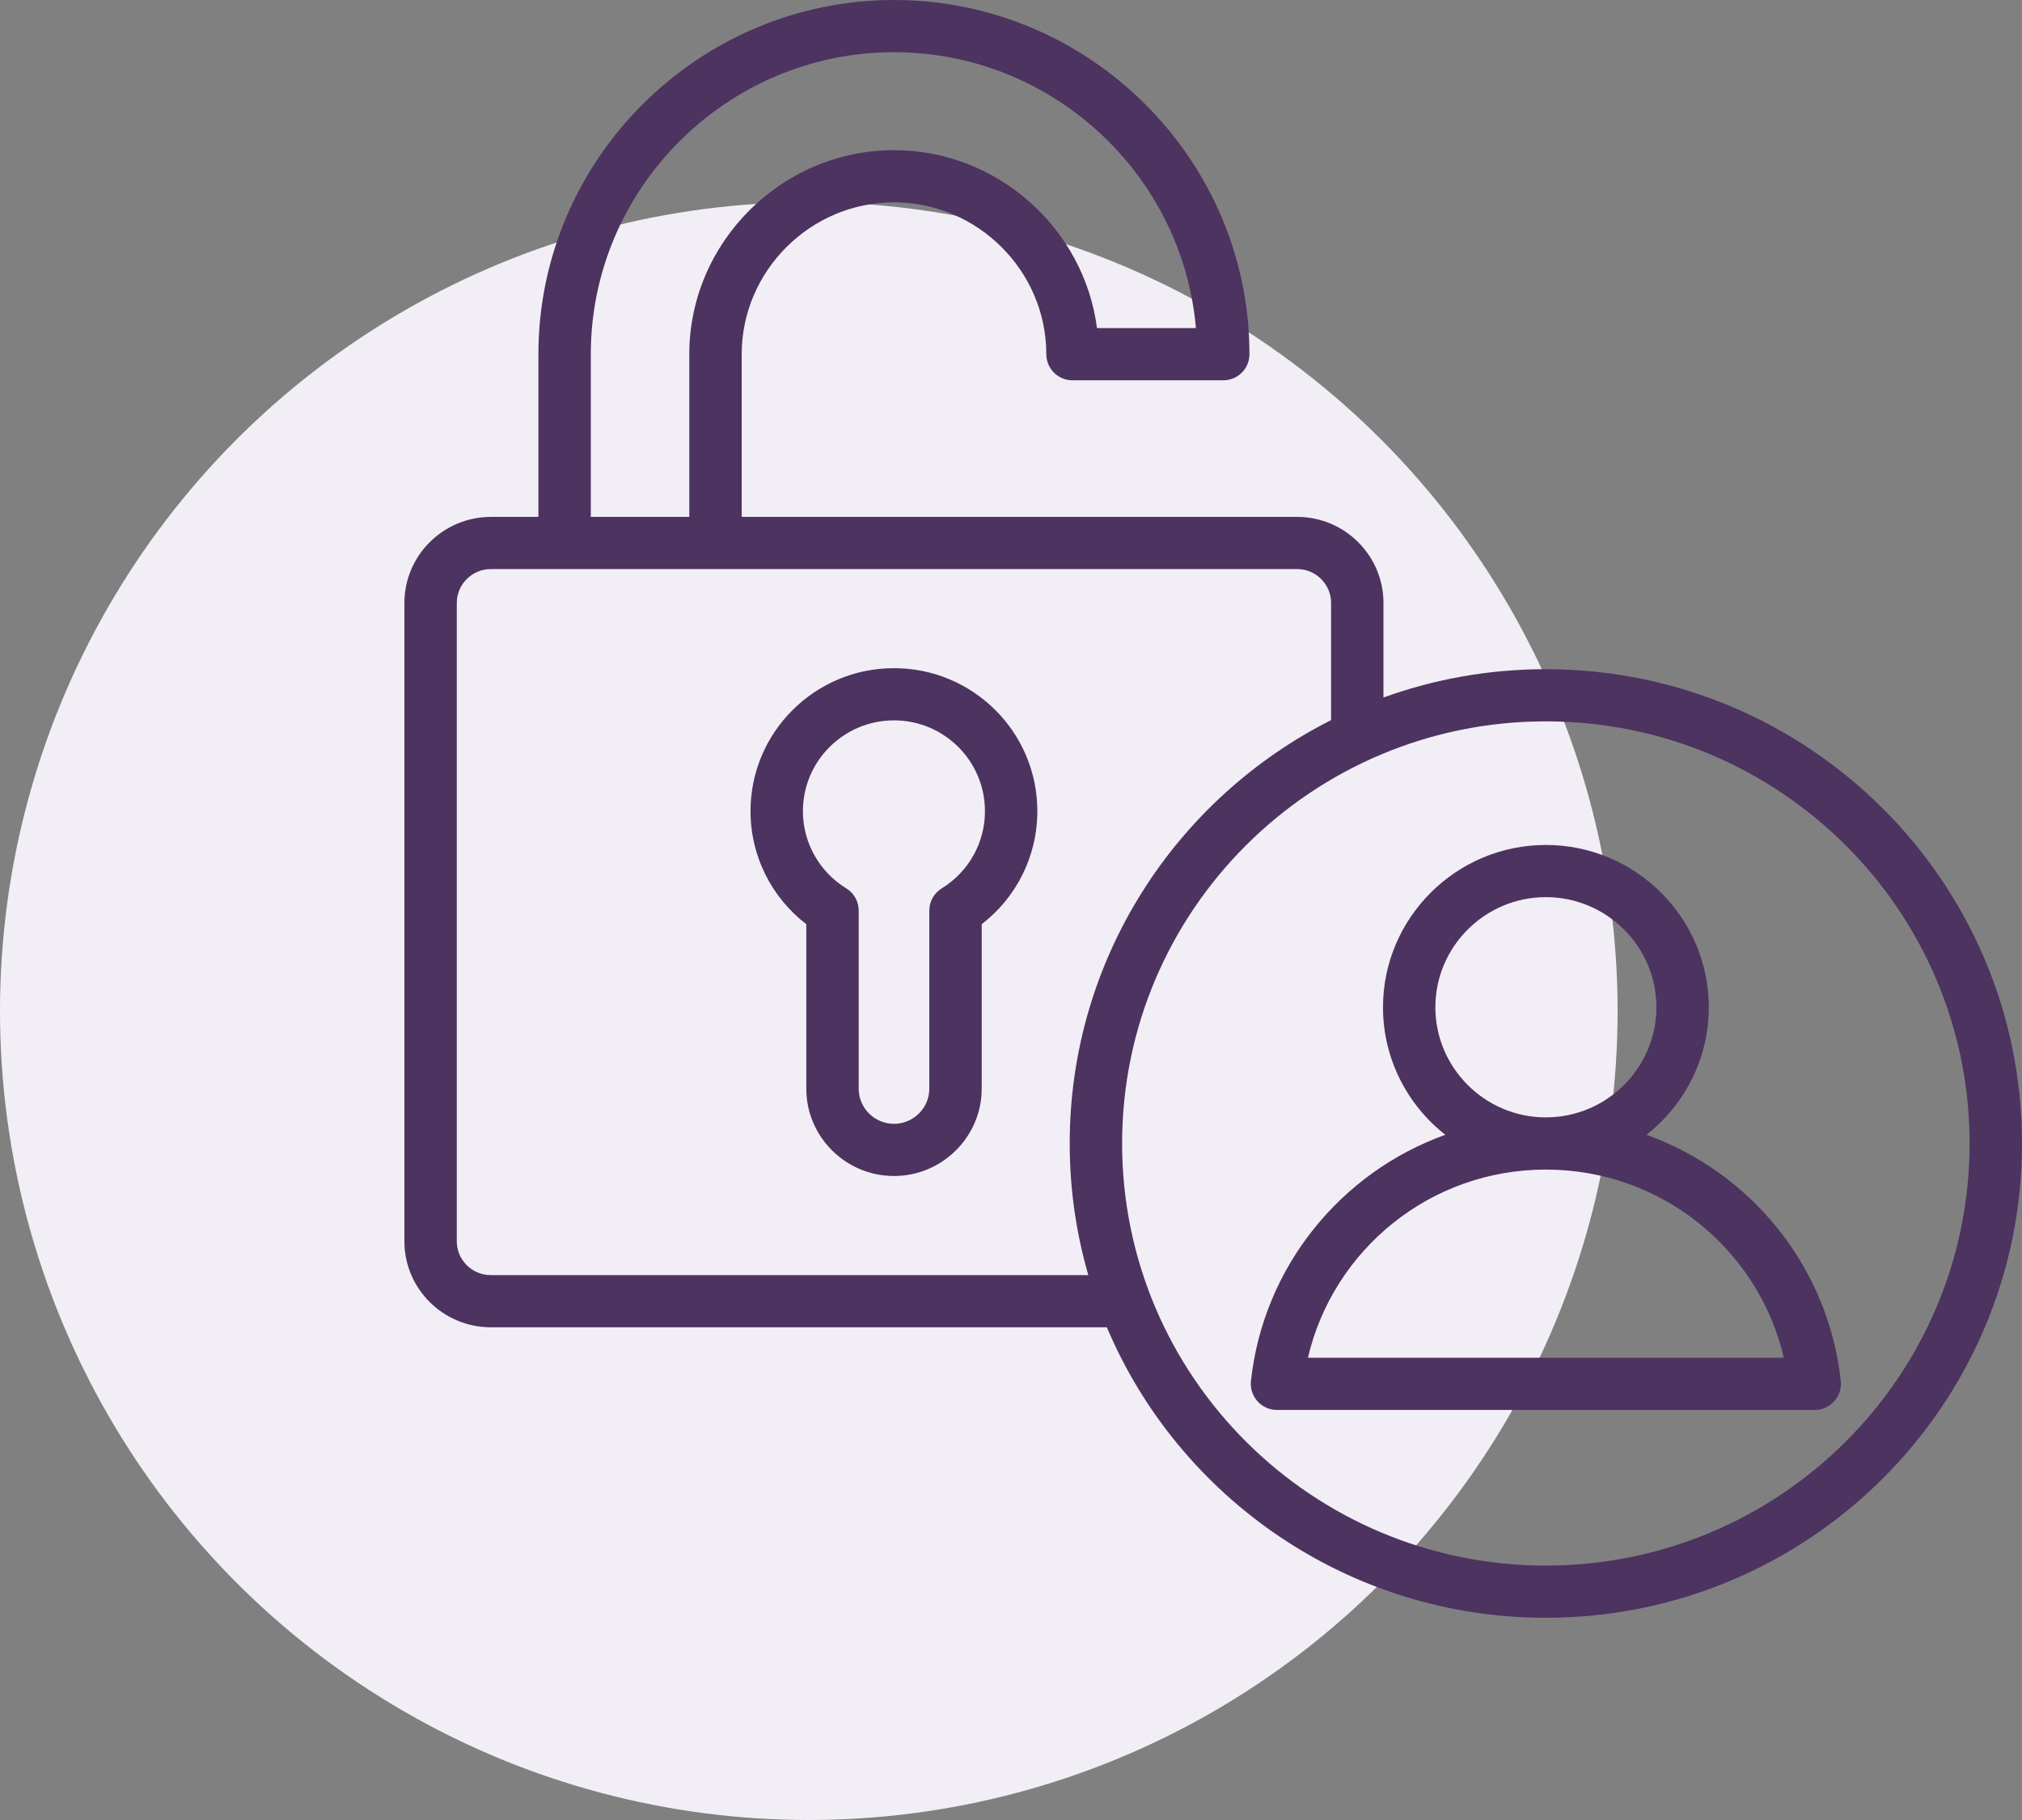 <svg xmlns="http://www.w3.org/2000/svg" viewBox="0 0 80 72" fill="none"><rect x="0" y="0" width="80" height="72" fill="#808080" stroke="none"/><circle cx="32" cy="40" r="32" fill="#F2EEF5"></circle><path fill-rule="evenodd" clip-rule="evenodd" d="M43.792 52.508H19.42C17.535 52.508 16 50.985 16 49.107V23.85C16 21.98 17.535 20.449 19.42 20.449H21.302V14.013C21.302 6.306 27.634 0 35.371 0C43.108 0 49.434 6.306 49.434 14.013C49.434 14.287 49.325 14.549 49.131 14.743C48.936 14.936 48.673 15.045 48.398 15.045H42.433C42.158 15.045 41.895 14.936 41.7 14.743C41.506 14.549 41.397 14.287 41.397 14.013C41.397 10.716 38.676 8.005 35.371 8.005C32.066 8.005 29.345 10.716 29.345 14.013V20.449H51.322C53.208 20.449 54.736 21.98 54.736 23.85V27.594C56.742 26.868 58.906 26.473 61.161 26.473C71.559 26.473 80 34.88 80 45.236C80 55.592 71.559 64 61.161 64C53.352 64 46.647 59.257 43.792 52.508ZM23.375 20.449H27.272V14.013C27.272 9.583 30.93 5.941 35.371 5.941C39.462 5.941 42.888 9.031 43.403 12.98H47.317C46.787 6.888 41.619 2.065 35.371 2.065C28.774 2.065 23.375 7.442 23.375 14.013V20.449ZM52.664 28.488V23.85C52.664 23.115 52.063 22.513 51.322 22.513H19.42C18.678 22.513 18.073 23.114 18.073 23.85V49.107C18.073 49.846 18.678 50.444 19.42 50.444H43.059C42.58 48.79 42.323 47.043 42.323 45.236C42.323 37.925 46.531 31.584 52.664 28.488ZM61.161 28.537C51.908 28.537 44.396 36.02 44.396 45.236C44.396 54.453 51.908 61.935 61.161 61.935C70.415 61.935 77.927 54.453 77.927 45.236C77.927 36.02 70.415 28.537 61.161 28.537ZM65.142 44.893C69.285 46.381 72.346 50.125 72.83 54.636C72.845 54.78 72.83 54.926 72.785 55.064C72.74 55.201 72.667 55.328 72.57 55.436C72.472 55.544 72.354 55.63 72.221 55.689C72.088 55.748 71.944 55.778 71.799 55.778H50.524C50.378 55.778 50.234 55.748 50.102 55.689C49.969 55.63 49.85 55.544 49.753 55.436C49.656 55.328 49.582 55.201 49.538 55.063C49.493 54.925 49.478 54.78 49.493 54.636C49.98 50.124 53.041 46.38 57.183 44.893C55.684 43.715 54.718 41.89 54.718 39.848C54.718 36.312 57.612 33.427 61.161 33.427C64.715 33.427 67.608 36.312 67.608 39.848C67.608 41.89 66.642 43.716 65.142 44.893ZM61.161 46.269C56.578 46.269 52.74 49.448 51.748 53.714H70.576C69.585 49.448 65.747 46.269 61.161 46.269ZM61.161 44.204C63.572 44.204 65.535 42.246 65.535 39.848C65.535 37.449 63.572 35.491 61.161 35.491C58.753 35.491 56.79 37.449 56.79 39.848C56.79 42.246 58.753 44.204 61.161 44.204ZM35.371 26.433C38.503 26.433 41.042 28.968 41.042 32.088C41.042 33.91 40.182 35.529 38.841 36.562V43.068C38.841 44.972 37.275 46.523 35.371 46.523C33.459 46.523 31.901 44.972 31.901 43.068V36.562C30.559 35.529 29.694 33.91 29.694 32.088C29.694 28.968 32.239 26.433 35.371 26.433ZM35.371 28.498C33.383 28.498 31.767 30.107 31.767 32.088C31.767 33.381 32.453 34.512 33.482 35.144C33.632 35.236 33.757 35.365 33.843 35.519C33.929 35.673 33.974 35.846 33.974 36.023V43.068C33.974 43.834 34.601 44.459 35.371 44.459C36.138 44.459 36.768 43.834 36.768 43.068V36.023C36.768 35.846 36.813 35.673 36.899 35.519C36.986 35.365 37.11 35.236 37.26 35.144C37.784 34.822 38.216 34.373 38.515 33.838C38.814 33.303 38.971 32.7 38.969 32.088C38.969 30.108 37.359 28.498 35.371 28.498Z" fill="#4D3360"></path></svg>